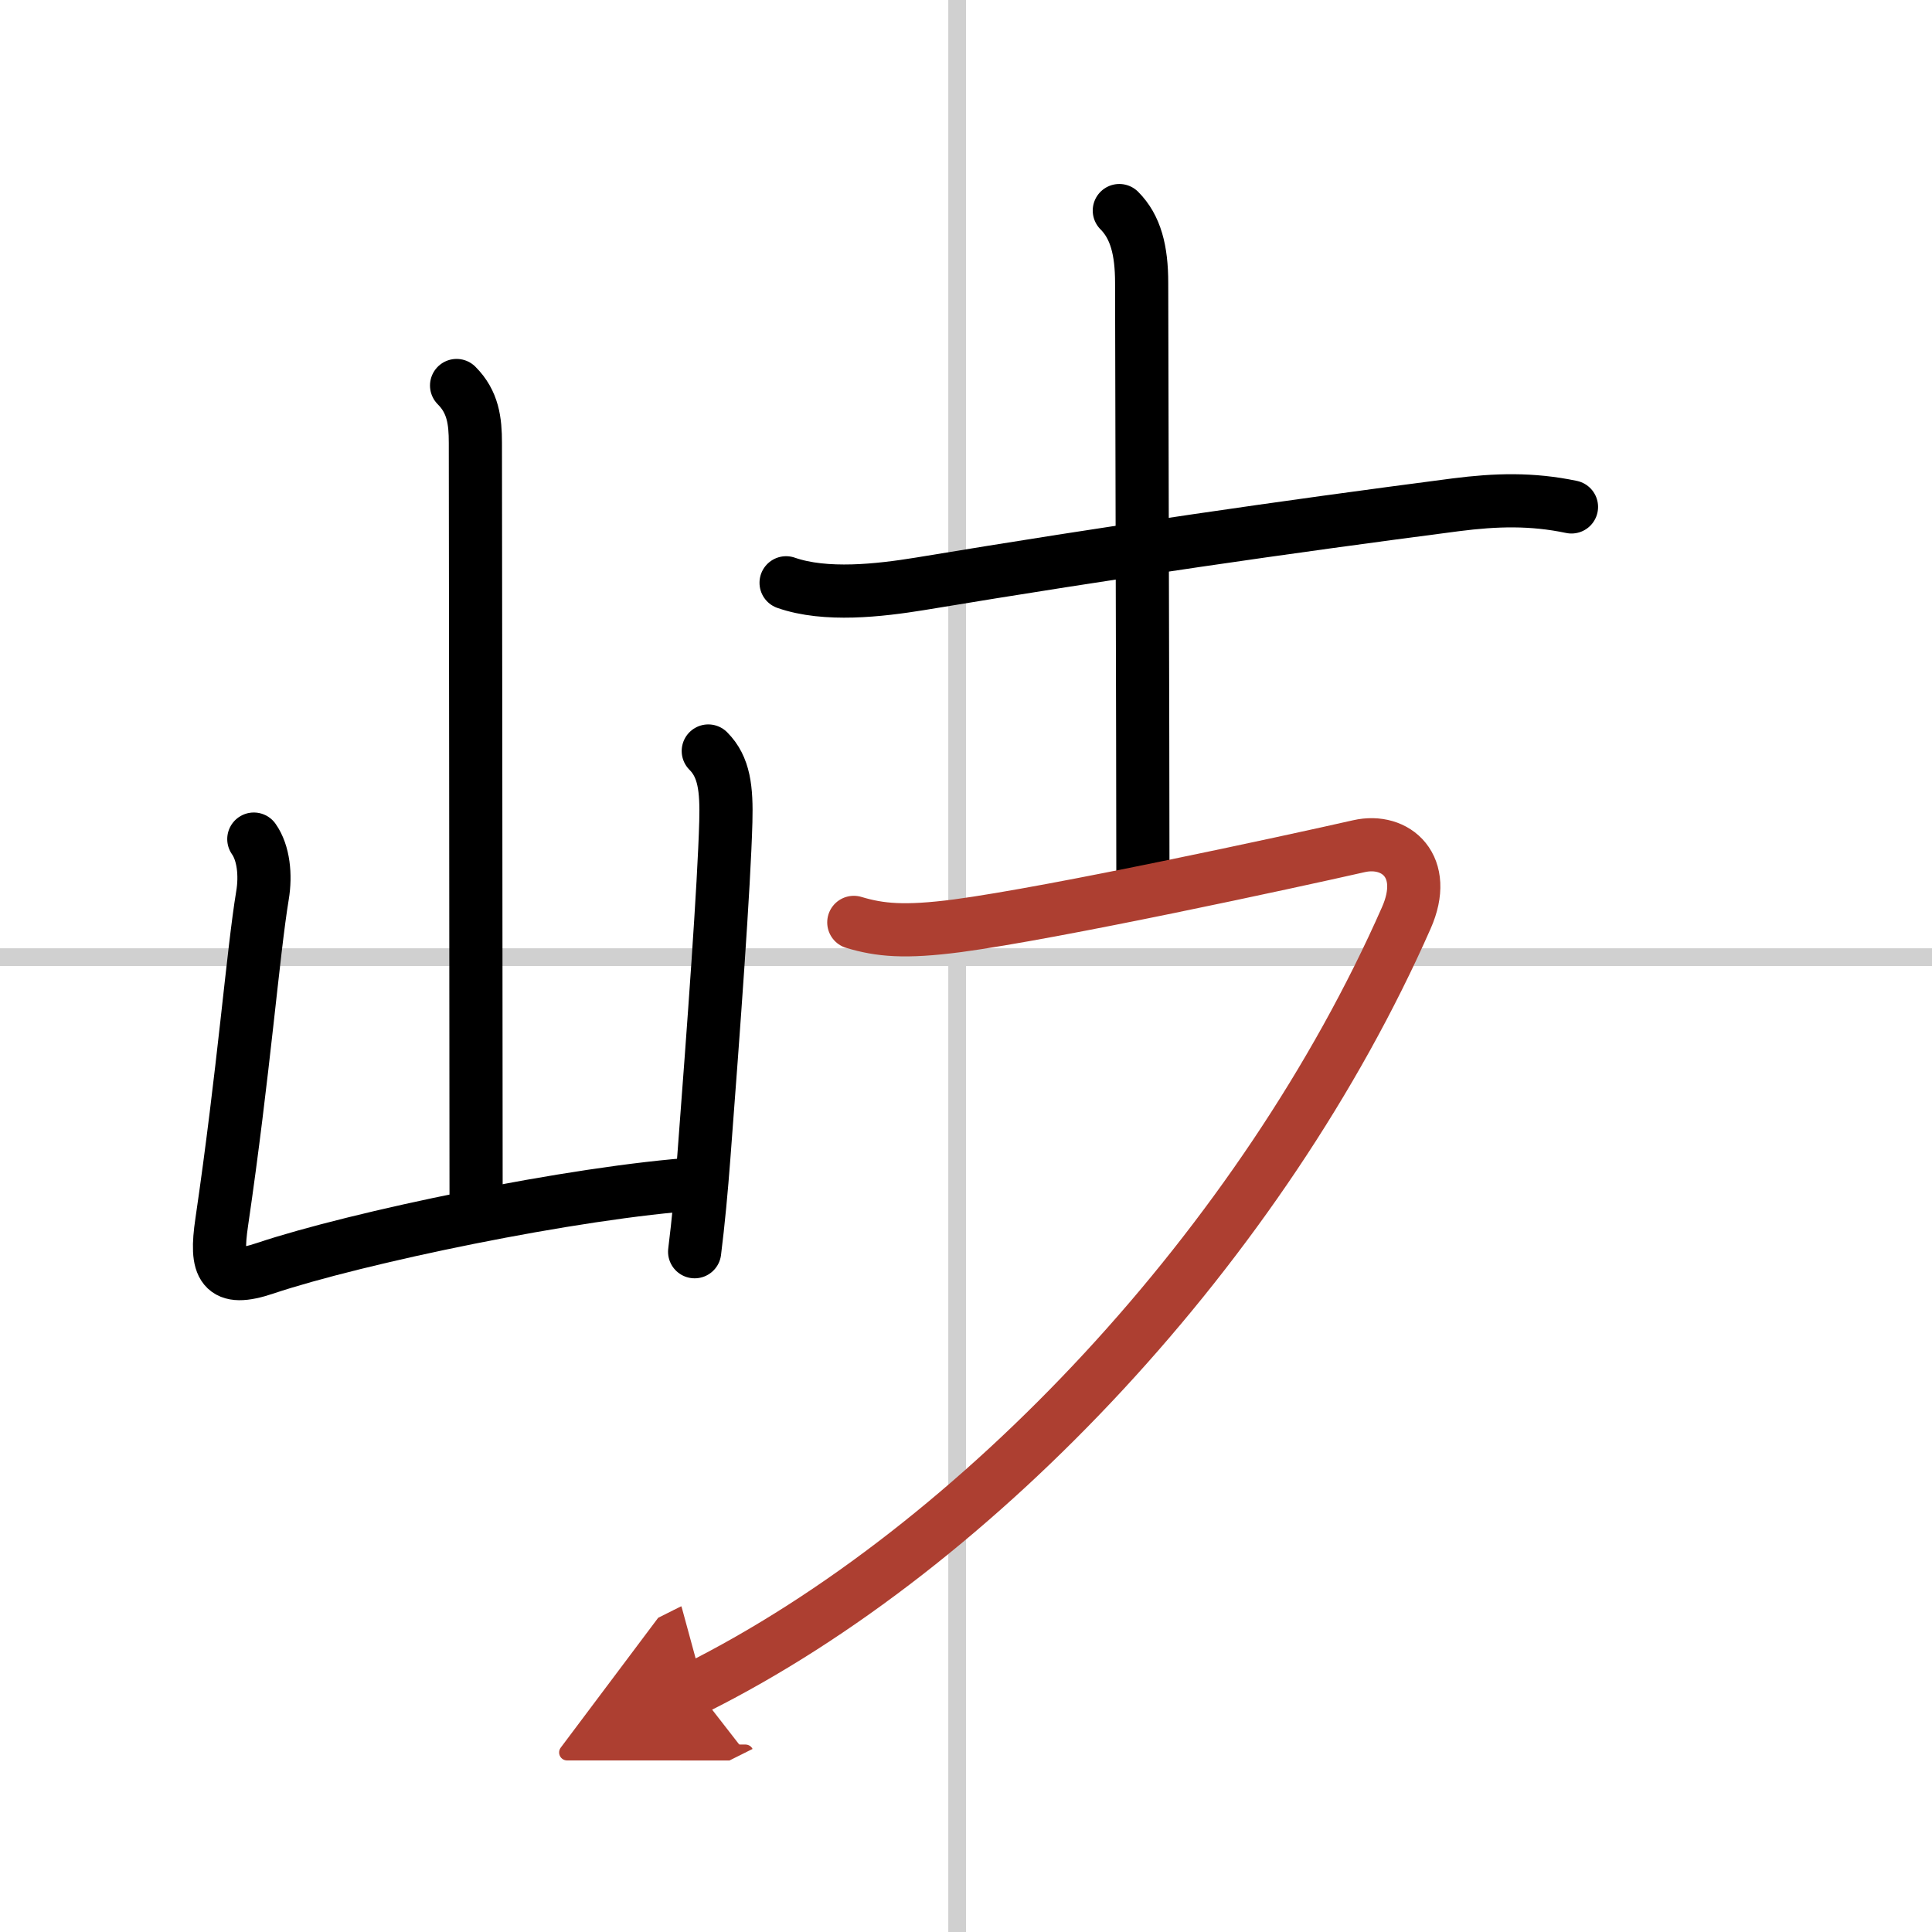 <svg width="400" height="400" viewBox="0 0 109 109" xmlns="http://www.w3.org/2000/svg"><defs><marker id="a" markerWidth="4" orient="auto" refX="1" refY="5" viewBox="0 0 10 10"><polyline points="0 0 10 5 0 10 1 5" fill="#ad3f31" stroke="#ad3f31"/></marker></defs><g fill="none" stroke="#000" stroke-linecap="round" stroke-linejoin="round" stroke-width="3"><rect width="100%" height="100%" fill="#fff" stroke="#fff"/><line x1="54" x2="54" y2="109" stroke="#d0d0d0" stroke-width="1"/><line x2="109" y1="54" y2="54" stroke="#d0d0d0" stroke-width="1"/><path d="m25.76 21.75c0.93 0.93 1.06 2 1.06 3.24 0 0.75 0.04 33.14 0.04 42.53"/><path d="m14.32 47.34c0.55 0.78 0.68 2.03 0.49 3.17-0.54 3.26-1.06 9.99-2.3 18.44-0.38 2.57 0.01 3.43 2.46 2.6 5.1-1.71 17.4-4.3 24.51-4.77"/><path d="m39.96 42.37c0.9 0.9 1.04 2.13 0.99 3.99-0.1 3.65-0.67 11.42-1.24 18.91-0.14 1.86-0.31 3.67-0.52 5.35"/><path d="m44.35 32.88c2.23 0.78 5.27 0.43 7.55 0.06 10.97-1.82 20.47-3.19 30.23-4.46 2.27-0.29 4.29-0.35 6.53 0.12"/><path d="m63.15 11.88c0.92 0.92 1.26 2.24 1.26 4.08 0 3.29 0.07 26.41 0.07 33.17"/><path d="m48.17 52.04c1.47 0.44 2.86 0.58 5.85 0.19 5.48-0.73 18.73-3.6 22.65-4.49 2.08-0.47 3.96 1.14 2.67 4.05-8.05 18.26-24.09 35.46-40.1 43.46" marker-end="url(#a)" stroke="#ad3f31"/></g></svg>
